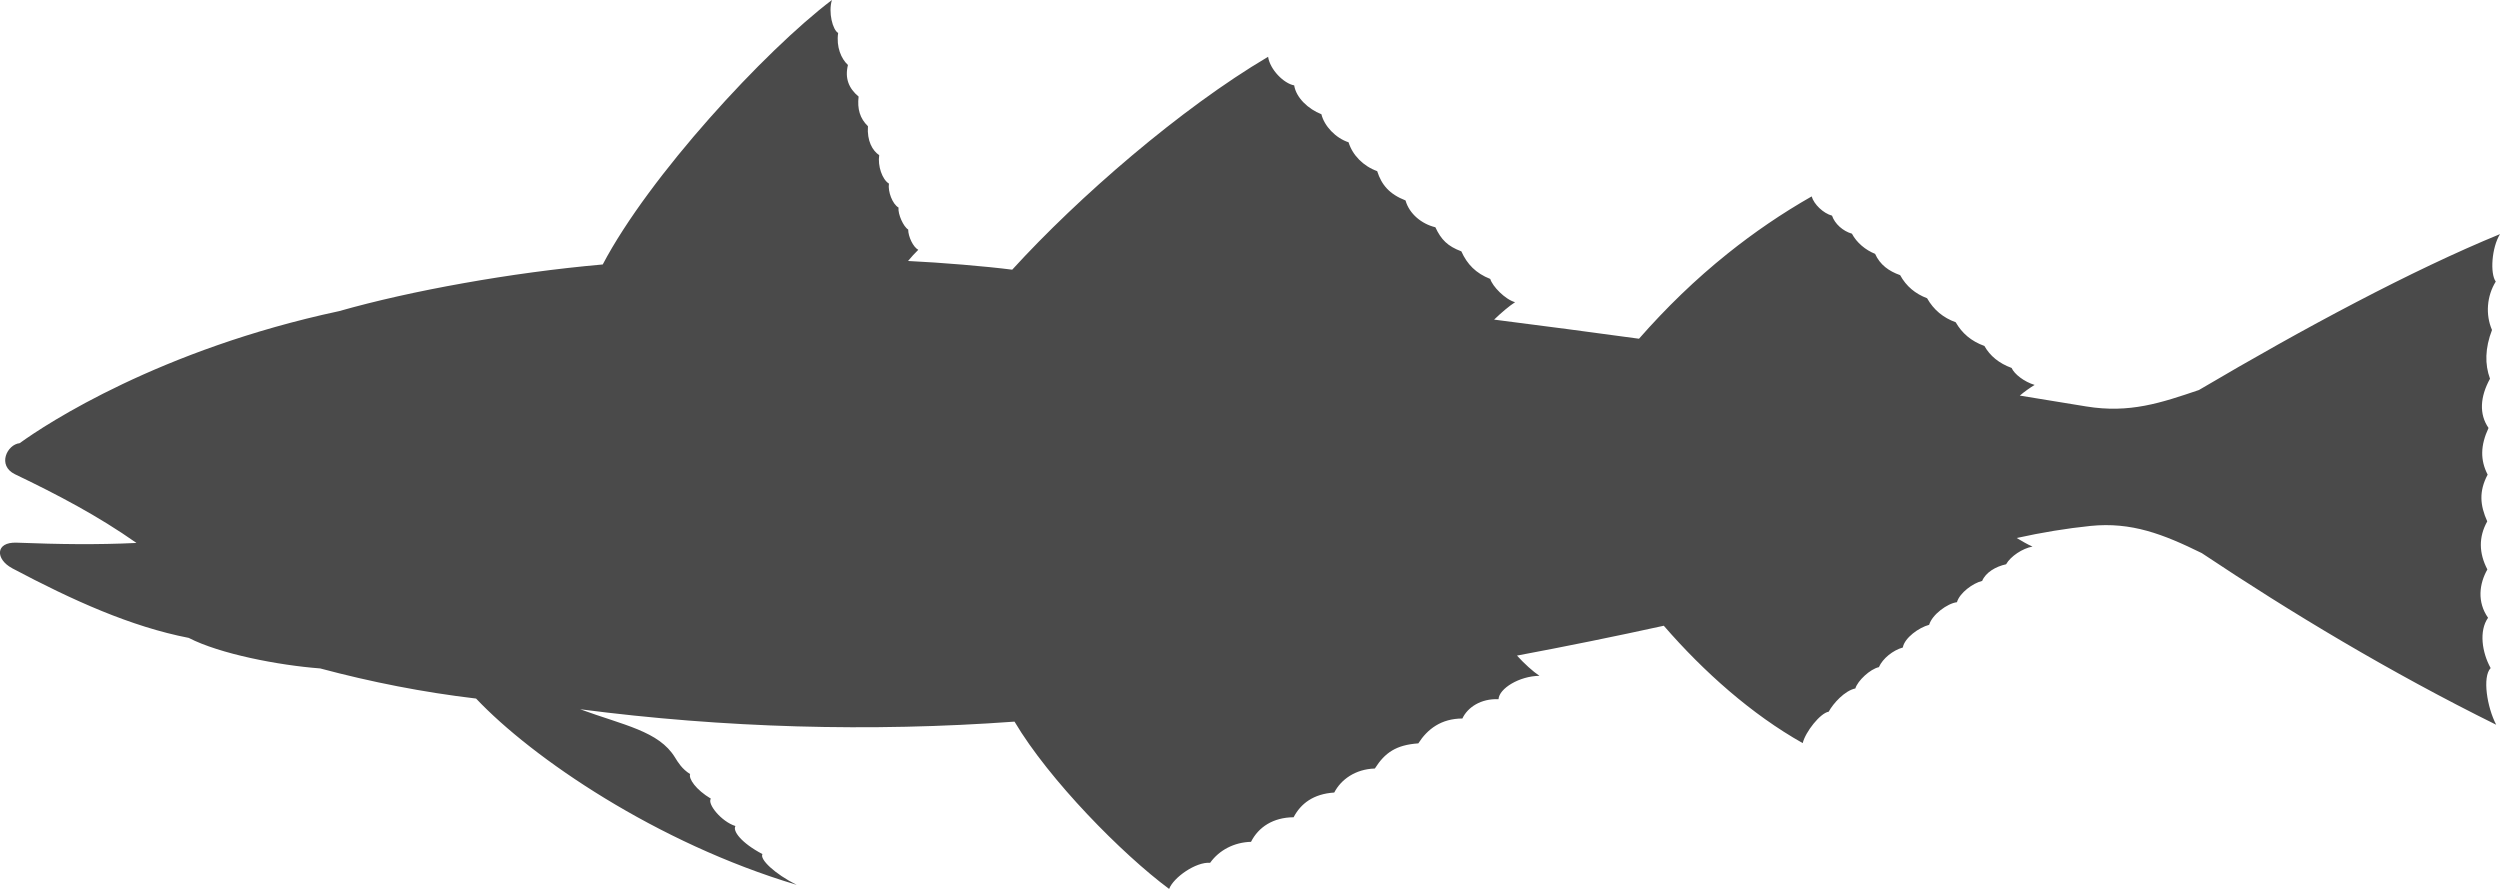 <svg width="135" height="48" viewBox="0 0 135 48" fill="none" xmlns="http://www.w3.org/2000/svg">
<path fill-rule="evenodd" clip-rule="evenodd" d="M0.653 30.684C3.932 32.422 7.064 33.836 10.191 34.446C11.867 35.312 15.044 35.925 17.289 36.095C20.045 36.831 22.854 37.386 25.708 37.722C28.734 40.924 35.457 45.525 43.021 47.782C41.837 47.19 41.007 46.398 41.172 46.12C40.025 45.516 39.55 44.868 39.714 44.606C38.95 44.367 38.177 43.404 38.386 43.127C37.575 42.641 37.176 42.053 37.266 41.8C36.822 41.519 36.619 41.174 36.449 40.901C35.581 39.479 33.678 39.163 31.328 38.3C39.066 39.306 46.994 39.536 54.784 38.968C56.652 42.119 60.599 46.122 63.133 48.002C63.367 47.384 64.569 46.535 65.348 46.59C65.836 45.907 66.644 45.482 67.555 45.459C67.957 44.66 68.755 44.139 69.855 44.132C70.239 43.397 70.919 42.87 72.05 42.797C72.408 42.1 73.185 41.531 74.242 41.5C74.787 40.639 75.396 40.225 76.589 40.142C77.081 39.372 77.822 38.803 78.968 38.799C79.25 38.196 79.969 37.715 80.92 37.757C80.954 37.176 82.044 36.508 83.13 36.494C82.769 36.252 82.322 35.846 81.917 35.402C84.609 34.897 87.254 34.359 89.845 33.79C92.008 36.286 94.597 38.581 97.346 40.128C97.492 39.521 98.296 38.504 98.749 38.432C98.996 37.981 99.613 37.297 100.189 37.176C100.313 36.758 100.99 36.128 101.46 36.026C101.666 35.559 102.216 35.115 102.753 34.965C102.842 34.444 103.624 33.884 104.174 33.74C104.336 33.183 105.166 32.58 105.675 32.519C105.818 32.018 106.533 31.491 107.037 31.369C107.224 30.915 107.766 30.592 108.329 30.471C108.57 30.039 109.22 29.611 109.755 29.515C109.473 29.394 109.16 29.205 108.902 29.052C110.258 28.752 111.601 28.532 112.887 28.4C115.101 28.176 116.812 28.844 118.895 29.867C123.71 33.079 129.054 36.297 134.795 39.137C134.304 38.201 134.036 36.55 134.495 36.076C134.025 35.23 133.858 34.063 134.355 33.36C133.757 32.507 133.877 31.525 134.318 30.75C133.858 29.866 133.84 28.998 134.311 28.155C133.924 27.287 133.852 26.539 134.333 25.629C133.931 24.852 133.938 24.059 134.381 23.11C133.865 22.366 133.922 21.43 134.46 20.451C134.175 19.674 134.19 18.802 134.568 17.819C134.207 16.988 134.29 15.979 134.771 15.205C134.455 14.765 134.55 13.37 135 12.642C132.624 13.616 129.989 14.879 127.23 16.32C124.474 17.758 121.598 19.378 118.74 21.062C116.703 21.752 115.003 22.333 112.65 21.947C111.522 21.761 110.325 21.563 109.07 21.362C109.304 21.161 109.612 20.941 109.871 20.786C109.304 20.616 108.773 20.202 108.627 19.869C107.946 19.619 107.461 19.22 107.157 18.681C106.443 18.426 105.943 17.987 105.608 17.402C104.936 17.16 104.42 16.735 104.062 16.105C103.432 15.866 102.938 15.463 102.608 14.858C102 14.643 101.523 14.303 101.255 13.708C100.736 13.5 100.26 13.105 100.004 12.619C99.519 12.482 99.079 12.088 98.929 11.645C98.455 11.52 97.944 11.022 97.831 10.606C96.215 11.527 94.707 12.559 93.292 13.693C91.559 15.08 89.972 16.62 88.506 18.291C85.941 17.942 83.321 17.593 80.682 17.259C81.081 16.875 81.499 16.523 81.814 16.319C81.275 16.168 80.591 15.462 80.474 15.063C79.695 14.756 79.223 14.267 78.913 13.573C78.176 13.296 77.823 12.947 77.51 12.272C76.778 12.097 76.104 11.556 75.898 10.824C75.026 10.482 74.605 9.986 74.368 9.242C73.617 8.97 73.037 8.382 72.822 7.683C72.123 7.459 71.507 6.799 71.356 6.169C70.646 5.892 69.988 5.274 69.886 4.61C69.326 4.511 68.578 3.757 68.477 3.066C63.747 5.862 58.246 10.633 54.66 14.563C53.212 14.378 50.843 14.18 49.035 14.093C49.208 13.882 49.392 13.681 49.587 13.49C49.312 13.342 49.045 12.787 49.042 12.394C48.789 12.246 48.481 11.57 48.519 11.206C48.196 11.027 47.936 10.345 48.003 9.915C47.639 9.692 47.39 8.963 47.477 8.379C47.113 8.132 46.812 7.612 46.869 6.816C46.435 6.395 46.286 5.883 46.365 5.215C45.83 4.771 45.614 4.225 45.789 3.509C45.425 3.176 45.15 2.534 45.26 1.779C44.966 1.62 44.718 0.668 44.924 0C41.288 2.754 35.051 9.52 32.548 14.281C30.033 14.504 27.458 14.857 25.022 15.293C22.586 15.725 20.281 16.242 18.307 16.802C8.64 18.873 2.517 22.874 1.062 23.932C0.385 24 -0.17 25.134 0.81 25.61C3.119 26.718 5.283 27.852 7.37 29.319C5.216 29.422 3.23 29.392 0.899 29.304C-0.27 29.259 -0.248 30.202 0.652 30.681L0.653 30.684Z" fill="#4A4A4A"/>
</svg>

